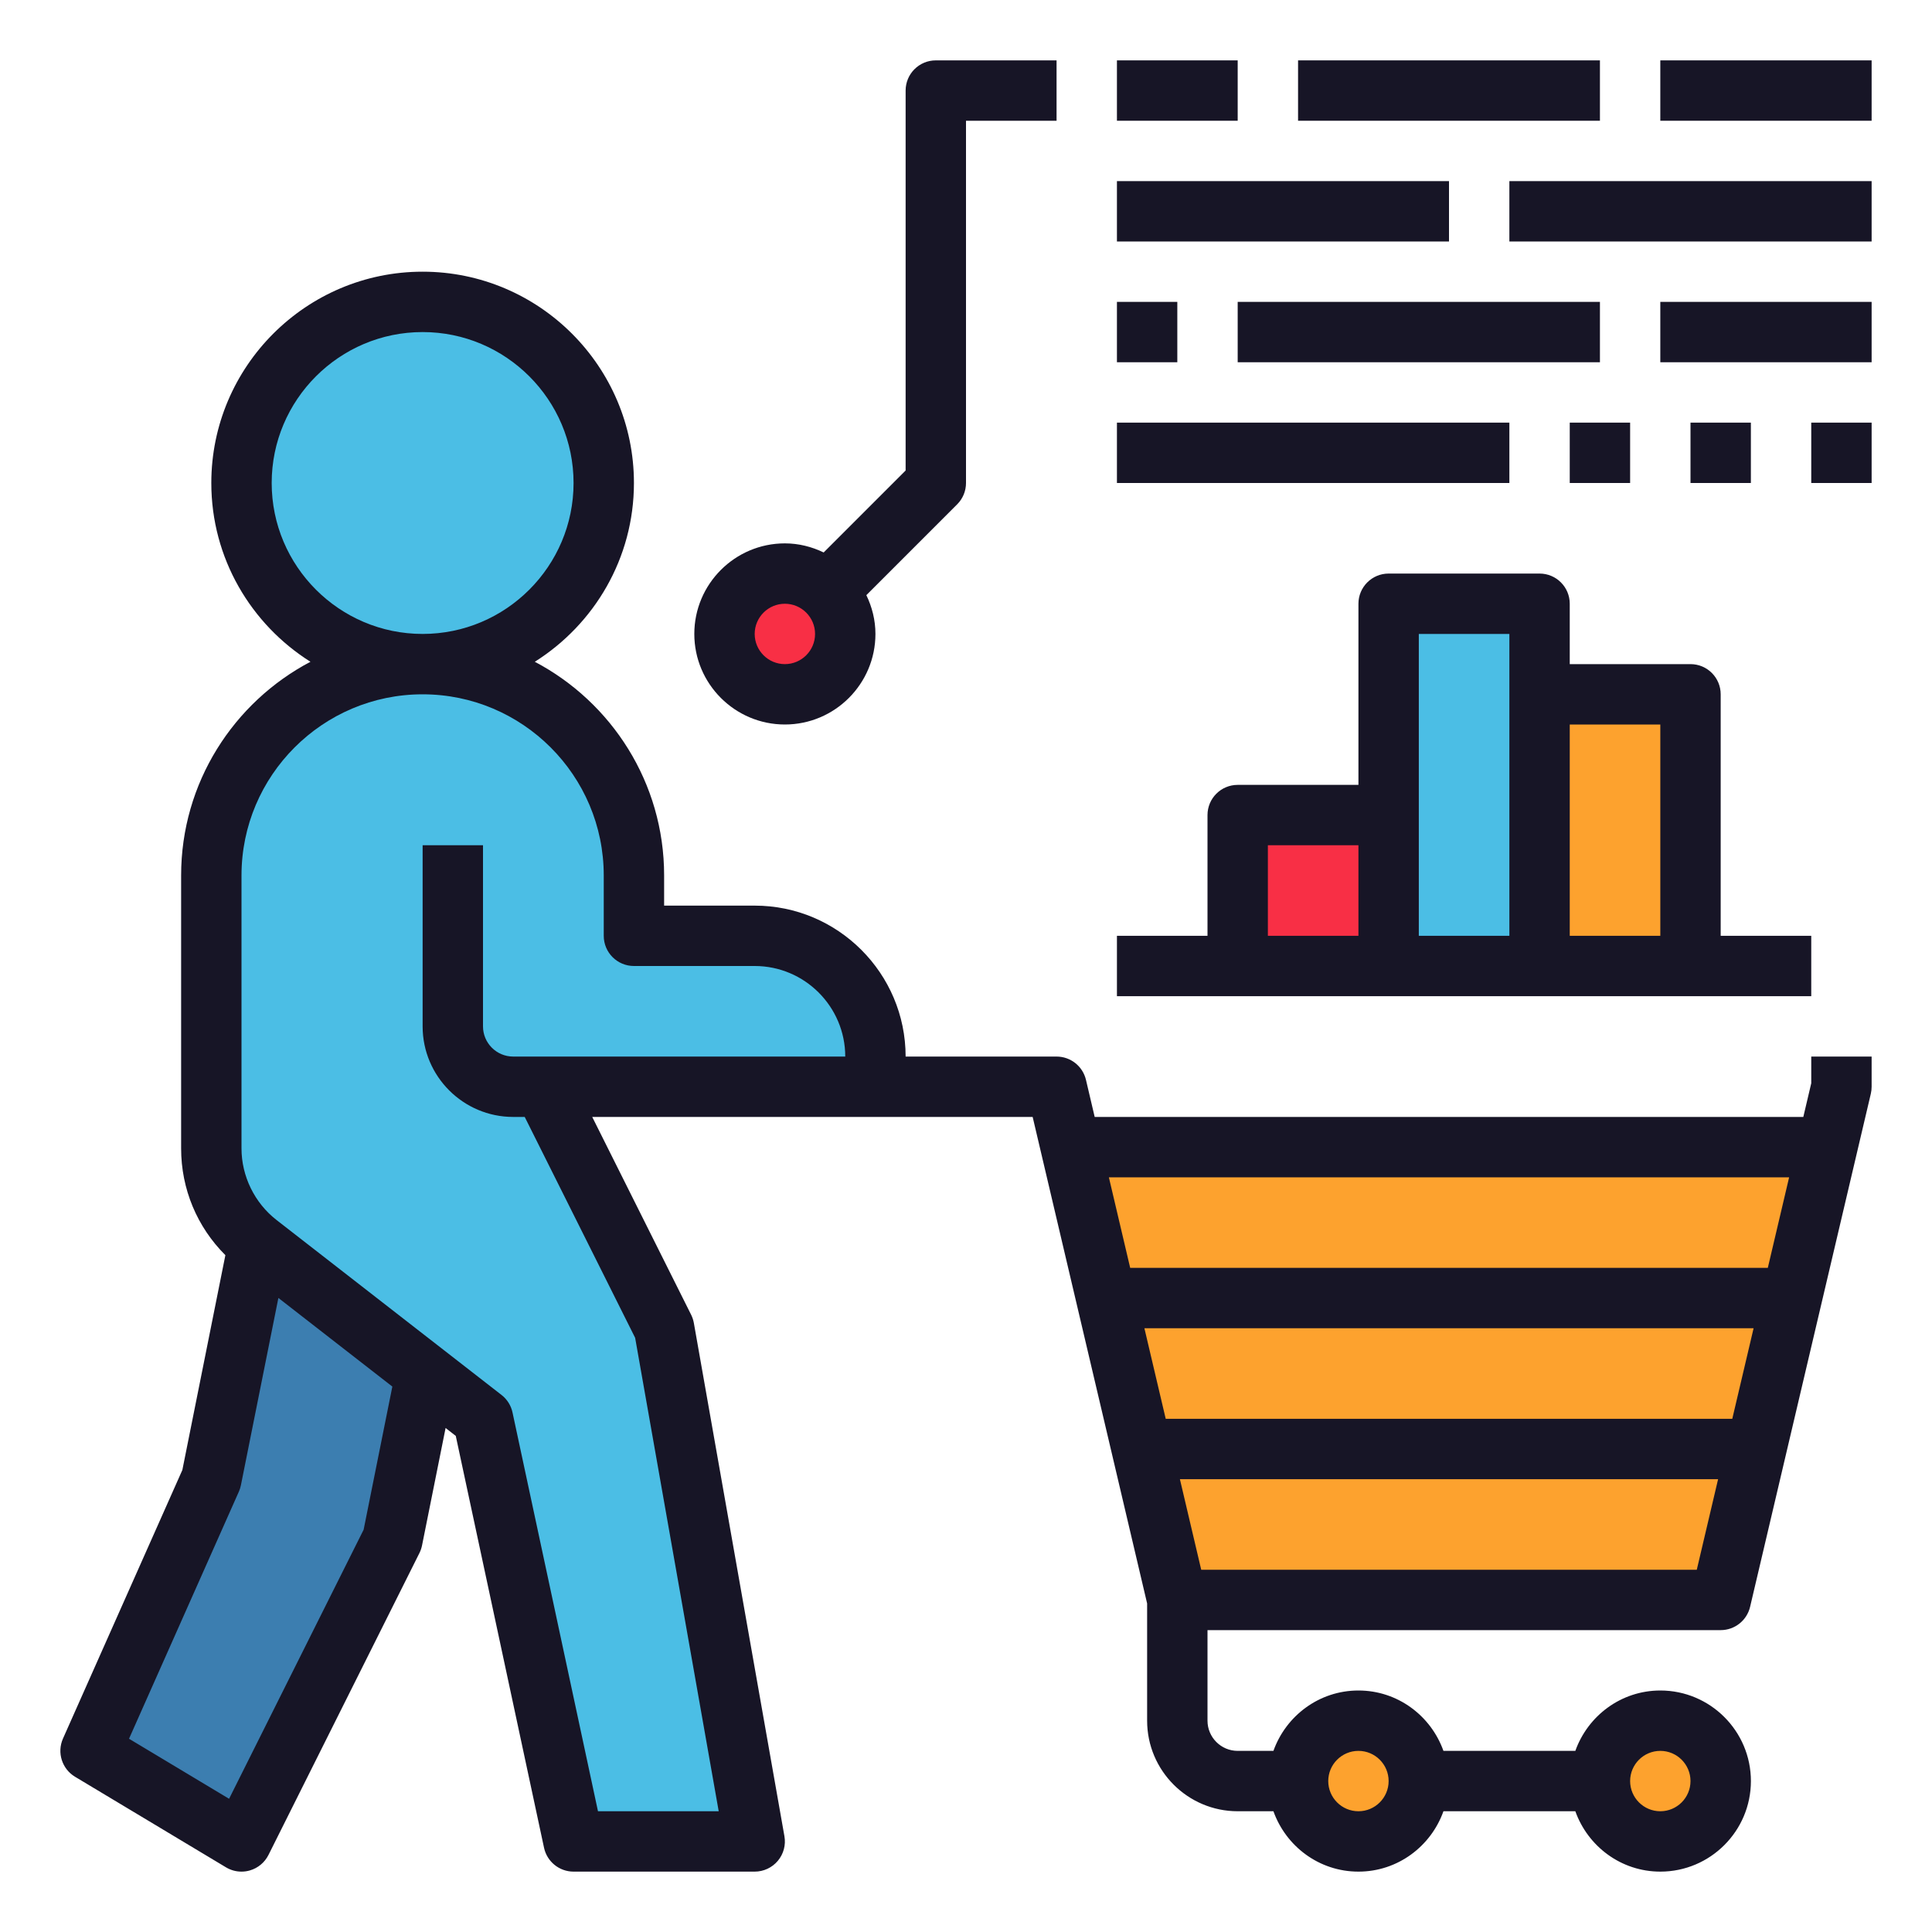 <svg id="Layer_3" enable-background="new 0 0 64 64" height="512" viewBox="0 0 64 64" width="512" xmlns="http://www.w3.org/2000/svg"><path d="m60.53 38-3.53 15h-18l-3.53-15z" fill="#fda22e"/><circle cx="26" cy="21" fill="#f82f45" r="2"/><circle cx="55" cy="59" fill="#fda22e" r="2"/><circle cx="45" cy="59" fill="#fda22e" r="2"/><path d="m51 23h5v9h-5z" fill="#fda22e"/><path d="m41 27h5v5h-5z" fill="#f82f45"/><path d="m51 23v9h-5v-5-7h5z" fill="#4bbee5"/><path d="m14.1 45.52-1.1 5.48-5 10-5-3 4-9 1.56-7.79z" fill="#3c7eb0"/><path d="m29 35v1h-11l4 8 3 17h-6l-3-14-7.44-5.79-.02-.01c-.97-.76-1.54-1.92-1.54-3.16v-9.04c0-1.94.78-3.68 2.05-4.95s3.01-2.05 4.95-2.05c3.87 0 7 3.13 7 7v2h4c2.21 0 4 1.79 4 4z" fill="#4bbee5"/><circle cx="14" cy="16" fill="#4bbee5" r="6"/><g fill="#171526"><path d="m60 35.884-.263 1.116h-23.474l-.289-1.229c-.107-.452-.51-.771-.974-.771h-5c0-2.757-2.243-5-5-5h-3v-1c0-3.07-1.74-5.738-4.284-7.078 1.969-1.241 3.284-3.428 3.284-5.922 0-3.86-3.141-7-7-7s-7 3.14-7 7c0 2.494 1.315 4.681 3.284 5.922-2.544 1.34-4.284 4.008-4.284 7.078v9.043c0 1.345.529 2.602 1.466 3.536l-1.425 7.116-3.955 8.898c-.205.462-.033 1.004.399 1.264l5 3c.158.095.335.143.515.143.094 0 .188-.013.279-.04.268-.078.49-.264.615-.513l5-10c.04-.08.068-.164.086-.25l.781-3.893.337.262 2.924 13.644c.099.46.506.79.978.79h6c.296 0 .576-.131.766-.357s.271-.525.219-.816l-3-17c-.017-.095-.047-.187-.09-.273l-3.277-6.554h14.59l3.792 16.117v3.883c0 1.654 1.346 3 3 3h1.184c.414 1.161 1.514 2 2.816 2s2.402-.839 2.816-2h4.369c.414 1.161 1.514 2 2.816 2 1.654 0 3-1.346 3-3s-1.346-3-3-3c-1.302 0-2.402.839-2.816 2h-4.369c-.414-1.161-1.514-2-2.816-2s-2.402.839-2.816 2h-1.184c-.552 0-1-.449-1-1v-3h17c.464 0 .867-.319.974-.771l4-17c.017-.075.026-.152.026-.229v-1h-2zm-51-19.884c0-2.757 2.243-5 5-5s5 2.243 5 5-2.243 5-5 5-5-2.243-5-5zm3.046 34.672-4.457 8.915-3.315-1.989 3.641-8.191c.029-.067.052-.138.066-.21l1.241-6.201 3.775 2.936zm4.954-15.672c-.552 0-1-.449-1-1v-6h-2v6c0 1.654 1.346 3 3 3h.382l3.658 7.317 2.768 15.683h-3.999l-2.831-13.209c-.049-.23-.178-.436-.363-.58l-7.456-5.798c-.726-.565-1.159-1.451-1.159-2.37v-9.043c0-3.309 2.691-6 6-6s6 2.691 6 6v2c0 .552.447 1 1 1h4c1.654 0 3 1.346 3 3zm38 23c.552 0 1 .449 1 1s-.448 1-1 1-1-.449-1-1 .448-1 1-1zm-10 0c.552 0 1 .449 1 1s-.448 1-1 1-1-.449-1-1 .448-1 1-1zm14.267-19-.706 3h-21.122l-.706-3zm-21.357 5h20.18l-.706 3h-18.768zm1.882 8-.706-3h17.828l-.706 3z"/><path d="m32 16v-12h3v-2h-4c-.553 0-1 .448-1 1v12.586l-2.715 2.715c-.391-.188-.823-.301-1.285-.301-1.654 0-3 1.346-3 3s1.346 3 3 3 3-1.346 3-3c0-.462-.113-.894-.301-1.285l3.008-3.008c.188-.187.293-.442.293-.707zm-6 6c-.552 0-1-.449-1-1s.448-1 1-1 1 .449 1 1-.448 1-1 1z"/><path d="m37 2h4v2h-4z"/><path d="m37 6h11v2h-11z"/><path d="m55 10h7v2h-7z"/><path d="m37 14h13v2h-13z"/><path d="m43 2h10v2h-10z"/><path d="m55 2h7v2h-7z"/><path d="m50 6h12v2h-12z"/><path d="m37 10h2v2h-2z"/><path d="m41 10h12v2h-12z"/><path d="m52 14h2v2h-2z"/><path d="m56 14h2v2h-2z"/><path d="m60 14h2v2h-2z"/><path d="m52 22v-2c0-.552-.447-1-1-1h-5c-.553 0-1 .448-1 1v6h-4c-.553 0-1 .448-1 1v4h-3v2h23v-2h-3v-8c0-.552-.447-1-1-1zm-5-1h3v2 8h-3v-4zm-5 7h3v3h-3zm10 3v-7h3v7z"/></g></svg>